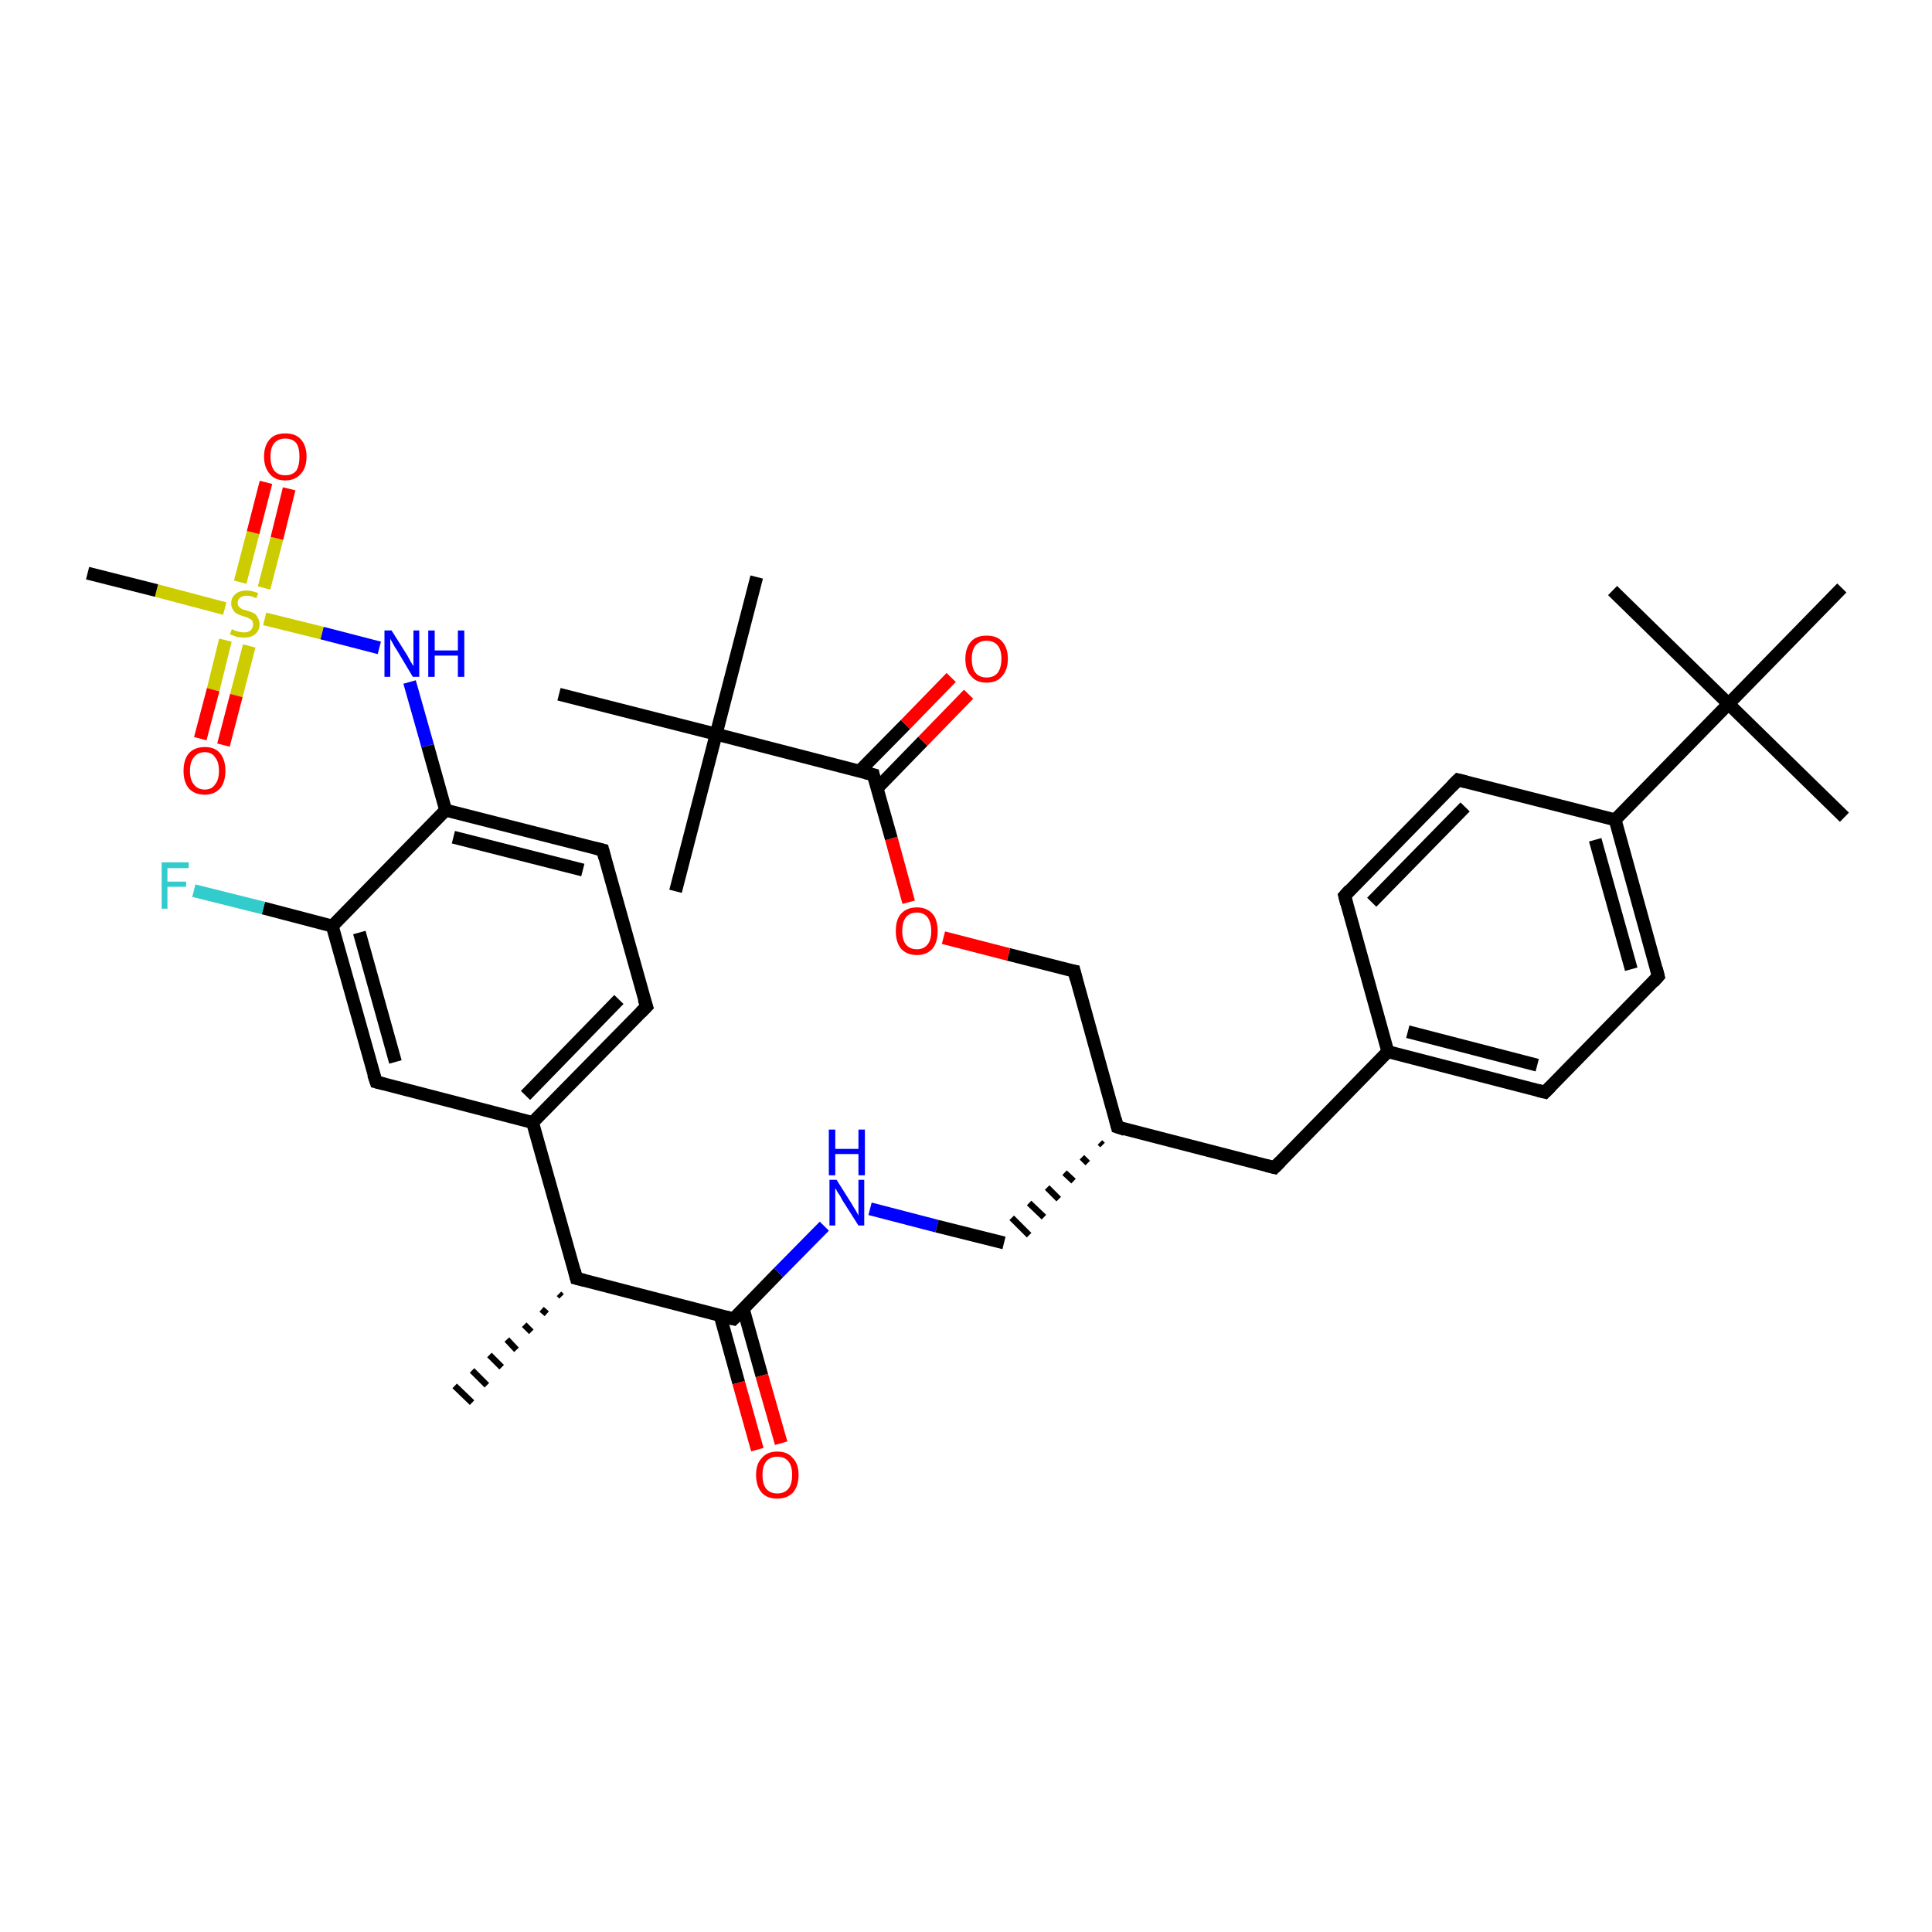 <?xml version='1.0' encoding='iso-8859-1'?>
<svg version='1.1' baseProfile='full'
              xmlns='http://www.w3.org/2000/svg'
                      xmlns:rdkit='http://www.rdkit.org/xml'
                      xmlns:xlink='http://www.w3.org/1999/xlink'
                  xml:space='preserve'
width='300px' height='300px' viewBox='0 0 300 300'>
<!-- END OF HEADER -->
<rect style='opacity:1.0;fill:#FFFFFF;stroke:none' width='300.0' height='300.0' x='0.0' y='0.0'> </rect>
<path class='bond-0 atom-1 atom-0' d='M 87.2,201.3 L 86.8,200.9' style='fill:none;fill-rule:evenodd;stroke:#000000;stroke-width:1.0px;stroke-linecap:butt;stroke-linejoin:miter;stroke-opacity:1' />
<path class='bond-0 atom-1 atom-0' d='M 84.9,204.0 L 84.1,203.3' style='fill:none;fill-rule:evenodd;stroke:#000000;stroke-width:1.0px;stroke-linecap:butt;stroke-linejoin:miter;stroke-opacity:1' />
<path class='bond-0 atom-1 atom-0' d='M 82.5,206.8 L 81.4,205.7' style='fill:none;fill-rule:evenodd;stroke:#000000;stroke-width:1.0px;stroke-linecap:butt;stroke-linejoin:miter;stroke-opacity:1' />
<path class='bond-0 atom-1 atom-0' d='M 80.2,209.6 L 78.7,208.0' style='fill:none;fill-rule:evenodd;stroke:#000000;stroke-width:1.0px;stroke-linecap:butt;stroke-linejoin:miter;stroke-opacity:1' />
<path class='bond-0 atom-1 atom-0' d='M 77.9,212.3 L 76.0,210.4' style='fill:none;fill-rule:evenodd;stroke:#000000;stroke-width:1.0px;stroke-linecap:butt;stroke-linejoin:miter;stroke-opacity:1' />
<path class='bond-0 atom-1 atom-0' d='M 75.6,215.1 L 73.3,212.8' style='fill:none;fill-rule:evenodd;stroke:#000000;stroke-width:1.0px;stroke-linecap:butt;stroke-linejoin:miter;stroke-opacity:1' />
<path class='bond-0 atom-1 atom-0' d='M 73.3,217.8 L 70.6,215.2' style='fill:none;fill-rule:evenodd;stroke:#000000;stroke-width:1.0px;stroke-linecap:butt;stroke-linejoin:miter;stroke-opacity:1' />
<path class='bond-1 atom-1 atom-2' d='M 89.5,198.5 L 113.9,204.8' style='fill:none;fill-rule:evenodd;stroke:#000000;stroke-width:2.0px;stroke-linecap:butt;stroke-linejoin:miter;stroke-opacity:1' />
<path class='bond-2 atom-2 atom-3' d='M 111.8,204.2 L 114.7,214.7' style='fill:none;fill-rule:evenodd;stroke:#000000;stroke-width:2.0px;stroke-linecap:butt;stroke-linejoin:miter;stroke-opacity:1' />
<path class='bond-2 atom-2 atom-3' d='M 114.7,214.7 L 117.6,225.1' style='fill:none;fill-rule:evenodd;stroke:#FF0000;stroke-width:2.0px;stroke-linecap:butt;stroke-linejoin:miter;stroke-opacity:1' />
<path class='bond-2 atom-2 atom-3' d='M 115.4,203.2 L 118.3,213.6' style='fill:none;fill-rule:evenodd;stroke:#000000;stroke-width:2.0px;stroke-linecap:butt;stroke-linejoin:miter;stroke-opacity:1' />
<path class='bond-2 atom-2 atom-3' d='M 118.3,213.6 L 121.3,224.1' style='fill:none;fill-rule:evenodd;stroke:#FF0000;stroke-width:2.0px;stroke-linecap:butt;stroke-linejoin:miter;stroke-opacity:1' />
<path class='bond-3 atom-2 atom-4' d='M 113.9,204.8 L 120.9,197.6' style='fill:none;fill-rule:evenodd;stroke:#000000;stroke-width:2.0px;stroke-linecap:butt;stroke-linejoin:miter;stroke-opacity:1' />
<path class='bond-3 atom-2 atom-4' d='M 120.9,197.6 L 128.0,190.4' style='fill:none;fill-rule:evenodd;stroke:#0000FF;stroke-width:2.0px;stroke-linecap:butt;stroke-linejoin:miter;stroke-opacity:1' />
<path class='bond-4 atom-4 atom-5' d='M 135.1,187.7 L 145.5,190.4' style='fill:none;fill-rule:evenodd;stroke:#0000FF;stroke-width:2.0px;stroke-linecap:butt;stroke-linejoin:miter;stroke-opacity:1' />
<path class='bond-4 atom-4 atom-5' d='M 145.5,190.4 L 155.9,193.0' style='fill:none;fill-rule:evenodd;stroke:#000000;stroke-width:2.0px;stroke-linecap:butt;stroke-linejoin:miter;stroke-opacity:1' />
<path class='bond-5 atom-6 atom-5' d='M 170.8,177.4 L 171.2,177.8' style='fill:none;fill-rule:evenodd;stroke:#000000;stroke-width:1.0px;stroke-linecap:butt;stroke-linejoin:miter;stroke-opacity:1' />
<path class='bond-5 atom-6 atom-5' d='M 168.0,179.7 L 168.9,180.6' style='fill:none;fill-rule:evenodd;stroke:#000000;stroke-width:1.0px;stroke-linecap:butt;stroke-linejoin:miter;stroke-opacity:1' />
<path class='bond-5 atom-6 atom-5' d='M 165.3,182.1 L 166.7,183.4' style='fill:none;fill-rule:evenodd;stroke:#000000;stroke-width:1.0px;stroke-linecap:butt;stroke-linejoin:miter;stroke-opacity:1' />
<path class='bond-5 atom-6 atom-5' d='M 162.6,184.4 L 164.4,186.2' style='fill:none;fill-rule:evenodd;stroke:#000000;stroke-width:1.0px;stroke-linecap:butt;stroke-linejoin:miter;stroke-opacity:1' />
<path class='bond-5 atom-6 atom-5' d='M 159.8,186.8 L 162.1,189.0' style='fill:none;fill-rule:evenodd;stroke:#000000;stroke-width:1.0px;stroke-linecap:butt;stroke-linejoin:miter;stroke-opacity:1' />
<path class='bond-5 atom-6 atom-5' d='M 157.1,189.1 L 159.8,191.8' style='fill:none;fill-rule:evenodd;stroke:#000000;stroke-width:1.0px;stroke-linecap:butt;stroke-linejoin:miter;stroke-opacity:1' />
<path class='bond-6 atom-6 atom-7' d='M 173.5,175.0 L 166.8,150.8' style='fill:none;fill-rule:evenodd;stroke:#000000;stroke-width:2.0px;stroke-linecap:butt;stroke-linejoin:miter;stroke-opacity:1' />
<path class='bond-7 atom-7 atom-8' d='M 166.8,150.8 L 156.6,148.2' style='fill:none;fill-rule:evenodd;stroke:#000000;stroke-width:2.0px;stroke-linecap:butt;stroke-linejoin:miter;stroke-opacity:1' />
<path class='bond-7 atom-7 atom-8' d='M 156.6,148.2 L 146.5,145.6' style='fill:none;fill-rule:evenodd;stroke:#FF0000;stroke-width:2.0px;stroke-linecap:butt;stroke-linejoin:miter;stroke-opacity:1' />
<path class='bond-8 atom-8 atom-9' d='M 141.1,140.1 L 138.4,130.2' style='fill:none;fill-rule:evenodd;stroke:#FF0000;stroke-width:2.0px;stroke-linecap:butt;stroke-linejoin:miter;stroke-opacity:1' />
<path class='bond-8 atom-8 atom-9' d='M 138.4,130.2 L 135.6,120.3' style='fill:none;fill-rule:evenodd;stroke:#000000;stroke-width:2.0px;stroke-linecap:butt;stroke-linejoin:miter;stroke-opacity:1' />
<path class='bond-9 atom-9 atom-10' d='M 136.2,122.4 L 143.3,115.1' style='fill:none;fill-rule:evenodd;stroke:#000000;stroke-width:2.0px;stroke-linecap:butt;stroke-linejoin:miter;stroke-opacity:1' />
<path class='bond-9 atom-9 atom-10' d='M 143.3,115.1 L 150.4,107.8' style='fill:none;fill-rule:evenodd;stroke:#FF0000;stroke-width:2.0px;stroke-linecap:butt;stroke-linejoin:miter;stroke-opacity:1' />
<path class='bond-9 atom-9 atom-10' d='M 133.5,119.7 L 140.6,112.5' style='fill:none;fill-rule:evenodd;stroke:#000000;stroke-width:2.0px;stroke-linecap:butt;stroke-linejoin:miter;stroke-opacity:1' />
<path class='bond-9 atom-9 atom-10' d='M 140.6,112.5 L 147.7,105.2' style='fill:none;fill-rule:evenodd;stroke:#FF0000;stroke-width:2.0px;stroke-linecap:butt;stroke-linejoin:miter;stroke-opacity:1' />
<path class='bond-10 atom-9 atom-11' d='M 135.6,120.3 L 111.2,114.0' style='fill:none;fill-rule:evenodd;stroke:#000000;stroke-width:2.0px;stroke-linecap:butt;stroke-linejoin:miter;stroke-opacity:1' />
<path class='bond-11 atom-11 atom-12' d='M 111.2,114.0 L 117.5,89.6' style='fill:none;fill-rule:evenodd;stroke:#000000;stroke-width:2.0px;stroke-linecap:butt;stroke-linejoin:miter;stroke-opacity:1' />
<path class='bond-12 atom-11 atom-13' d='M 111.2,114.0 L 104.9,138.4' style='fill:none;fill-rule:evenodd;stroke:#000000;stroke-width:2.0px;stroke-linecap:butt;stroke-linejoin:miter;stroke-opacity:1' />
<path class='bond-13 atom-11 atom-14' d='M 111.2,114.0 L 86.8,107.8' style='fill:none;fill-rule:evenodd;stroke:#000000;stroke-width:2.0px;stroke-linecap:butt;stroke-linejoin:miter;stroke-opacity:1' />
<path class='bond-14 atom-6 atom-15' d='M 173.5,175.0 L 197.9,181.3' style='fill:none;fill-rule:evenodd;stroke:#000000;stroke-width:2.0px;stroke-linecap:butt;stroke-linejoin:miter;stroke-opacity:1' />
<path class='bond-15 atom-15 atom-16' d='M 197.9,181.3 L 215.5,163.3' style='fill:none;fill-rule:evenodd;stroke:#000000;stroke-width:2.0px;stroke-linecap:butt;stroke-linejoin:miter;stroke-opacity:1' />
<path class='bond-16 atom-16 atom-17' d='M 215.5,163.3 L 239.9,169.6' style='fill:none;fill-rule:evenodd;stroke:#000000;stroke-width:2.0px;stroke-linecap:butt;stroke-linejoin:miter;stroke-opacity:1' />
<path class='bond-16 atom-16 atom-17' d='M 218.6,160.2 L 238.7,165.4' style='fill:none;fill-rule:evenodd;stroke:#000000;stroke-width:2.0px;stroke-linecap:butt;stroke-linejoin:miter;stroke-opacity:1' />
<path class='bond-17 atom-17 atom-18' d='M 239.9,169.6 L 257.5,151.6' style='fill:none;fill-rule:evenodd;stroke:#000000;stroke-width:2.0px;stroke-linecap:butt;stroke-linejoin:miter;stroke-opacity:1' />
<path class='bond-18 atom-18 atom-19' d='M 257.5,151.6 L 250.8,127.3' style='fill:none;fill-rule:evenodd;stroke:#000000;stroke-width:2.0px;stroke-linecap:butt;stroke-linejoin:miter;stroke-opacity:1' />
<path class='bond-18 atom-18 atom-19' d='M 253.3,150.5 L 247.7,130.4' style='fill:none;fill-rule:evenodd;stroke:#000000;stroke-width:2.0px;stroke-linecap:butt;stroke-linejoin:miter;stroke-opacity:1' />
<path class='bond-19 atom-19 atom-20' d='M 250.8,127.3 L 226.4,121.1' style='fill:none;fill-rule:evenodd;stroke:#000000;stroke-width:2.0px;stroke-linecap:butt;stroke-linejoin:miter;stroke-opacity:1' />
<path class='bond-20 atom-20 atom-21' d='M 226.4,121.1 L 208.8,139.1' style='fill:none;fill-rule:evenodd;stroke:#000000;stroke-width:2.0px;stroke-linecap:butt;stroke-linejoin:miter;stroke-opacity:1' />
<path class='bond-20 atom-20 atom-21' d='M 227.5,125.3 L 213.0,140.1' style='fill:none;fill-rule:evenodd;stroke:#000000;stroke-width:2.0px;stroke-linecap:butt;stroke-linejoin:miter;stroke-opacity:1' />
<path class='bond-21 atom-19 atom-22' d='M 250.8,127.3 L 268.4,109.3' style='fill:none;fill-rule:evenodd;stroke:#000000;stroke-width:2.0px;stroke-linecap:butt;stroke-linejoin:miter;stroke-opacity:1' />
<path class='bond-22 atom-22 atom-23' d='M 268.4,109.3 L 286.4,126.9' style='fill:none;fill-rule:evenodd;stroke:#000000;stroke-width:2.0px;stroke-linecap:butt;stroke-linejoin:miter;stroke-opacity:1' />
<path class='bond-23 atom-22 atom-24' d='M 268.4,109.3 L 250.4,91.7' style='fill:none;fill-rule:evenodd;stroke:#000000;stroke-width:2.0px;stroke-linecap:butt;stroke-linejoin:miter;stroke-opacity:1' />
<path class='bond-24 atom-22 atom-25' d='M 268.4,109.3 L 286.0,91.3' style='fill:none;fill-rule:evenodd;stroke:#000000;stroke-width:2.0px;stroke-linecap:butt;stroke-linejoin:miter;stroke-opacity:1' />
<path class='bond-25 atom-1 atom-26' d='M 89.5,198.5 L 82.7,174.3' style='fill:none;fill-rule:evenodd;stroke:#000000;stroke-width:2.0px;stroke-linecap:butt;stroke-linejoin:miter;stroke-opacity:1' />
<path class='bond-26 atom-26 atom-27' d='M 82.7,174.3 L 100.4,156.3' style='fill:none;fill-rule:evenodd;stroke:#000000;stroke-width:2.0px;stroke-linecap:butt;stroke-linejoin:miter;stroke-opacity:1' />
<path class='bond-26 atom-26 atom-27' d='M 81.6,170.1 L 96.1,155.2' style='fill:none;fill-rule:evenodd;stroke:#000000;stroke-width:2.0px;stroke-linecap:butt;stroke-linejoin:miter;stroke-opacity:1' />
<path class='bond-27 atom-27 atom-28' d='M 100.4,156.3 L 93.6,132.0' style='fill:none;fill-rule:evenodd;stroke:#000000;stroke-width:2.0px;stroke-linecap:butt;stroke-linejoin:miter;stroke-opacity:1' />
<path class='bond-28 atom-28 atom-29' d='M 93.6,132.0 L 69.2,125.8' style='fill:none;fill-rule:evenodd;stroke:#000000;stroke-width:2.0px;stroke-linecap:butt;stroke-linejoin:miter;stroke-opacity:1' />
<path class='bond-28 atom-28 atom-29' d='M 90.5,135.1 L 70.4,130.0' style='fill:none;fill-rule:evenodd;stroke:#000000;stroke-width:2.0px;stroke-linecap:butt;stroke-linejoin:miter;stroke-opacity:1' />
<path class='bond-29 atom-29 atom-30' d='M 69.2,125.8 L 66.4,115.8' style='fill:none;fill-rule:evenodd;stroke:#000000;stroke-width:2.0px;stroke-linecap:butt;stroke-linejoin:miter;stroke-opacity:1' />
<path class='bond-29 atom-29 atom-30' d='M 66.4,115.8 L 63.6,105.9' style='fill:none;fill-rule:evenodd;stroke:#0000FF;stroke-width:2.0px;stroke-linecap:butt;stroke-linejoin:miter;stroke-opacity:1' />
<path class='bond-30 atom-30 atom-31' d='M 58.9,100.6 L 50.0,98.3' style='fill:none;fill-rule:evenodd;stroke:#0000FF;stroke-width:2.0px;stroke-linecap:butt;stroke-linejoin:miter;stroke-opacity:1' />
<path class='bond-30 atom-30 atom-31' d='M 50.0,98.3 L 41.1,96.1' style='fill:none;fill-rule:evenodd;stroke:#CCCC00;stroke-width:2.0px;stroke-linecap:butt;stroke-linejoin:miter;stroke-opacity:1' />
<path class='bond-31 atom-31 atom-32' d='M 34.9,94.5 L 24.3,91.7' style='fill:none;fill-rule:evenodd;stroke:#CCCC00;stroke-width:2.0px;stroke-linecap:butt;stroke-linejoin:miter;stroke-opacity:1' />
<path class='bond-31 atom-31 atom-32' d='M 24.3,91.7 L 13.6,89.0' style='fill:none;fill-rule:evenodd;stroke:#000000;stroke-width:2.0px;stroke-linecap:butt;stroke-linejoin:miter;stroke-opacity:1' />
<path class='bond-32 atom-31 atom-33' d='M 35.0,99.4 L 33.1,107.1' style='fill:none;fill-rule:evenodd;stroke:#CCCC00;stroke-width:2.0px;stroke-linecap:butt;stroke-linejoin:miter;stroke-opacity:1' />
<path class='bond-32 atom-31 atom-33' d='M 33.1,107.1 L 31.1,114.7' style='fill:none;fill-rule:evenodd;stroke:#FF0000;stroke-width:2.0px;stroke-linecap:butt;stroke-linejoin:miter;stroke-opacity:1' />
<path class='bond-32 atom-31 atom-33' d='M 38.7,100.3 L 36.7,108.0' style='fill:none;fill-rule:evenodd;stroke:#CCCC00;stroke-width:2.0px;stroke-linecap:butt;stroke-linejoin:miter;stroke-opacity:1' />
<path class='bond-32 atom-31 atom-33' d='M 36.7,108.0 L 34.7,115.7' style='fill:none;fill-rule:evenodd;stroke:#FF0000;stroke-width:2.0px;stroke-linecap:butt;stroke-linejoin:miter;stroke-opacity:1' />
<path class='bond-33 atom-31 atom-34' d='M 41.0,91.3 L 43.0,83.6' style='fill:none;fill-rule:evenodd;stroke:#CCCC00;stroke-width:2.0px;stroke-linecap:butt;stroke-linejoin:miter;stroke-opacity:1' />
<path class='bond-33 atom-31 atom-34' d='M 43.0,83.6 L 44.9,75.9' style='fill:none;fill-rule:evenodd;stroke:#FF0000;stroke-width:2.0px;stroke-linecap:butt;stroke-linejoin:miter;stroke-opacity:1' />
<path class='bond-33 atom-31 atom-34' d='M 37.3,90.4 L 39.3,82.7' style='fill:none;fill-rule:evenodd;stroke:#CCCC00;stroke-width:2.0px;stroke-linecap:butt;stroke-linejoin:miter;stroke-opacity:1' />
<path class='bond-33 atom-31 atom-34' d='M 39.3,82.7 L 41.3,74.9' style='fill:none;fill-rule:evenodd;stroke:#FF0000;stroke-width:2.0px;stroke-linecap:butt;stroke-linejoin:miter;stroke-opacity:1' />
<path class='bond-34 atom-29 atom-35' d='M 69.2,125.8 L 51.6,143.8' style='fill:none;fill-rule:evenodd;stroke:#000000;stroke-width:2.0px;stroke-linecap:butt;stroke-linejoin:miter;stroke-opacity:1' />
<path class='bond-35 atom-35 atom-36' d='M 51.6,143.8 L 40.9,141.0' style='fill:none;fill-rule:evenodd;stroke:#000000;stroke-width:2.0px;stroke-linecap:butt;stroke-linejoin:miter;stroke-opacity:1' />
<path class='bond-35 atom-35 atom-36' d='M 40.9,141.0 L 30.1,138.3' style='fill:none;fill-rule:evenodd;stroke:#33CCCC;stroke-width:2.0px;stroke-linecap:butt;stroke-linejoin:miter;stroke-opacity:1' />
<path class='bond-36 atom-35 atom-37' d='M 51.6,143.8 L 58.4,168.0' style='fill:none;fill-rule:evenodd;stroke:#000000;stroke-width:2.0px;stroke-linecap:butt;stroke-linejoin:miter;stroke-opacity:1' />
<path class='bond-36 atom-35 atom-37' d='M 55.8,144.8 L 61.4,164.9' style='fill:none;fill-rule:evenodd;stroke:#000000;stroke-width:2.0px;stroke-linecap:butt;stroke-linejoin:miter;stroke-opacity:1' />
<path class='bond-37 atom-21 atom-16' d='M 208.8,139.1 L 215.5,163.3' style='fill:none;fill-rule:evenodd;stroke:#000000;stroke-width:2.0px;stroke-linecap:butt;stroke-linejoin:miter;stroke-opacity:1' />
<path class='bond-38 atom-37 atom-26' d='M 58.4,168.0 L 82.7,174.3' style='fill:none;fill-rule:evenodd;stroke:#000000;stroke-width:2.0px;stroke-linecap:butt;stroke-linejoin:miter;stroke-opacity:1' />
<path d='M 90.7,198.8 L 89.5,198.5 L 89.2,197.3' style='fill:none;stroke:#000000;stroke-width:2.0px;stroke-linecap:butt;stroke-linejoin:miter;stroke-opacity:1;' />
<path d='M 112.7,204.5 L 113.9,204.8 L 114.3,204.4' style='fill:none;stroke:#000000;stroke-width:2.0px;stroke-linecap:butt;stroke-linejoin:miter;stroke-opacity:1;' />
<path d='M 173.2,173.8 L 173.5,175.0 L 174.7,175.4' style='fill:none;stroke:#000000;stroke-width:2.0px;stroke-linecap:butt;stroke-linejoin:miter;stroke-opacity:1;' />
<path d='M 167.1,152.0 L 166.8,150.8 L 166.2,150.7' style='fill:none;stroke:#000000;stroke-width:2.0px;stroke-linecap:butt;stroke-linejoin:miter;stroke-opacity:1;' />
<path d='M 135.7,120.8 L 135.6,120.3 L 134.4,120.0' style='fill:none;stroke:#000000;stroke-width:2.0px;stroke-linecap:butt;stroke-linejoin:miter;stroke-opacity:1;' />
<path d='M 196.7,181.0 L 197.9,181.3 L 198.8,180.4' style='fill:none;stroke:#000000;stroke-width:2.0px;stroke-linecap:butt;stroke-linejoin:miter;stroke-opacity:1;' />
<path d='M 238.7,169.3 L 239.9,169.6 L 240.8,168.7' style='fill:none;stroke:#000000;stroke-width:2.0px;stroke-linecap:butt;stroke-linejoin:miter;stroke-opacity:1;' />
<path d='M 256.7,152.5 L 257.5,151.6 L 257.2,150.4' style='fill:none;stroke:#000000;stroke-width:2.0px;stroke-linecap:butt;stroke-linejoin:miter;stroke-opacity:1;' />
<path d='M 227.6,121.4 L 226.4,121.1 L 225.5,122.0' style='fill:none;stroke:#000000;stroke-width:2.0px;stroke-linecap:butt;stroke-linejoin:miter;stroke-opacity:1;' />
<path d='M 209.6,138.2 L 208.8,139.1 L 209.1,140.3' style='fill:none;stroke:#000000;stroke-width:2.0px;stroke-linecap:butt;stroke-linejoin:miter;stroke-opacity:1;' />
<path d='M 99.5,157.2 L 100.4,156.3 L 100.0,155.1' style='fill:none;stroke:#000000;stroke-width:2.0px;stroke-linecap:butt;stroke-linejoin:miter;stroke-opacity:1;' />
<path d='M 93.9,133.2 L 93.6,132.0 L 92.4,131.7' style='fill:none;stroke:#000000;stroke-width:2.0px;stroke-linecap:butt;stroke-linejoin:miter;stroke-opacity:1;' />
<path d='M 58.0,166.8 L 58.4,168.0 L 59.6,168.3' style='fill:none;stroke:#000000;stroke-width:2.0px;stroke-linecap:butt;stroke-linejoin:miter;stroke-opacity:1;' />
<path class='atom-3' d='M 117.4 229.0
Q 117.4 227.3, 118.3 226.4
Q 119.1 225.4, 120.7 225.4
Q 122.3 225.4, 123.1 226.4
Q 124.0 227.3, 124.0 229.0
Q 124.0 230.8, 123.1 231.8
Q 122.2 232.7, 120.7 232.7
Q 119.1 232.7, 118.3 231.8
Q 117.4 230.8, 117.4 229.0
M 120.7 231.9
Q 121.8 231.9, 122.4 231.2
Q 123.0 230.5, 123.0 229.0
Q 123.0 227.6, 122.4 226.9
Q 121.8 226.2, 120.7 226.2
Q 119.6 226.2, 119.0 226.9
Q 118.4 227.6, 118.4 229.0
Q 118.4 230.5, 119.0 231.2
Q 119.6 231.9, 120.7 231.9
' fill='#FF0000'/>
<path class='atom-4' d='M 129.9 183.2
L 132.3 187.0
Q 132.5 187.4, 132.9 188.0
Q 133.3 188.7, 133.3 188.8
L 133.3 183.2
L 134.2 183.2
L 134.2 190.3
L 133.3 190.3
L 130.7 186.2
Q 130.5 185.7, 130.1 185.2
Q 129.8 184.6, 129.7 184.5
L 129.7 190.3
L 128.8 190.3
L 128.8 183.2
L 129.9 183.2
' fill='#0000FF'/>
<path class='atom-4' d='M 128.7 175.4
L 129.7 175.4
L 129.7 178.4
L 133.3 178.4
L 133.3 175.4
L 134.3 175.4
L 134.3 182.5
L 133.3 182.5
L 133.3 179.2
L 129.7 179.2
L 129.7 182.5
L 128.7 182.5
L 128.7 175.4
' fill='#0000FF'/>
<path class='atom-8' d='M 139.1 144.6
Q 139.1 142.8, 139.9 141.9
Q 140.8 140.9, 142.4 140.9
Q 143.9 140.9, 144.8 141.9
Q 145.6 142.8, 145.6 144.6
Q 145.6 146.3, 144.8 147.3
Q 143.9 148.3, 142.4 148.3
Q 140.8 148.3, 139.9 147.3
Q 139.1 146.3, 139.1 144.6
M 142.4 147.4
Q 143.4 147.4, 144.0 146.7
Q 144.6 146.0, 144.6 144.6
Q 144.6 143.2, 144.0 142.4
Q 143.4 141.7, 142.4 141.7
Q 141.3 141.7, 140.7 142.4
Q 140.1 143.1, 140.1 144.6
Q 140.1 146.0, 140.7 146.7
Q 141.3 147.4, 142.4 147.4
' fill='#FF0000'/>
<path class='atom-10' d='M 149.9 102.3
Q 149.9 100.6, 150.8 99.6
Q 151.6 98.7, 153.2 98.7
Q 154.8 98.7, 155.6 99.6
Q 156.5 100.6, 156.5 102.3
Q 156.5 104.0, 155.6 105.0
Q 154.8 106.0, 153.2 106.0
Q 151.6 106.0, 150.8 105.0
Q 149.9 104.1, 149.9 102.3
M 153.2 105.2
Q 154.3 105.2, 154.9 104.5
Q 155.5 103.7, 155.5 102.3
Q 155.5 100.9, 154.9 100.2
Q 154.3 99.5, 153.2 99.5
Q 152.1 99.5, 151.5 100.2
Q 150.9 100.9, 150.9 102.3
Q 150.9 103.8, 151.5 104.5
Q 152.1 105.2, 153.2 105.2
' fill='#FF0000'/>
<path class='atom-30' d='M 60.8 97.9
L 63.2 101.7
Q 63.4 102.1, 63.8 102.8
Q 64.2 103.4, 64.2 103.5
L 64.2 97.9
L 65.1 97.9
L 65.1 105.1
L 64.1 105.1
L 61.6 100.9
Q 61.3 100.5, 61.0 99.9
Q 60.7 99.4, 60.6 99.2
L 60.6 105.1
L 59.7 105.1
L 59.7 97.9
L 60.8 97.9
' fill='#0000FF'/>
<path class='atom-30' d='M 66.5 97.9
L 67.5 97.9
L 67.5 101.0
L 71.1 101.0
L 71.1 97.9
L 72.1 97.9
L 72.1 105.1
L 71.1 105.1
L 71.1 101.8
L 67.5 101.8
L 67.5 105.1
L 66.5 105.1
L 66.5 97.9
' fill='#0000FF'/>
<path class='atom-31' d='M 36.0 97.7
Q 36.1 97.7, 36.4 97.9
Q 36.8 98.0, 37.1 98.1
Q 37.5 98.2, 37.9 98.2
Q 38.5 98.2, 38.9 97.9
Q 39.3 97.5, 39.3 97.0
Q 39.3 96.6, 39.1 96.3
Q 38.9 96.1, 38.6 96.0
Q 38.3 95.8, 37.8 95.7
Q 37.2 95.5, 36.8 95.3
Q 36.4 95.1, 36.2 94.7
Q 35.9 94.3, 35.9 93.7
Q 35.9 92.8, 36.5 92.3
Q 37.1 91.7, 38.3 91.7
Q 39.1 91.7, 40.1 92.1
L 39.8 92.9
Q 39.0 92.5, 38.3 92.5
Q 37.7 92.5, 37.3 92.8
Q 36.9 93.1, 36.9 93.6
Q 36.9 94.0, 37.1 94.2
Q 37.3 94.4, 37.6 94.6
Q 37.9 94.7, 38.3 94.8
Q 39.0 95.0, 39.4 95.2
Q 39.8 95.4, 40.0 95.9
Q 40.3 96.3, 40.3 97.0
Q 40.3 97.9, 39.6 98.5
Q 39.0 99.0, 37.9 99.0
Q 37.3 99.0, 36.8 98.9
Q 36.3 98.7, 35.7 98.5
L 36.0 97.7
' fill='#CCCC00'/>
<path class='atom-33' d='M 28.5 119.7
Q 28.5 118.0, 29.3 117.0
Q 30.2 116.0, 31.8 116.0
Q 33.4 116.0, 34.2 117.0
Q 35.0 118.0, 35.0 119.7
Q 35.0 121.4, 34.2 122.4
Q 33.3 123.4, 31.8 123.4
Q 30.2 123.4, 29.3 122.4
Q 28.5 121.4, 28.5 119.7
M 31.8 122.6
Q 32.9 122.6, 33.4 121.8
Q 34.0 121.1, 34.0 119.7
Q 34.0 118.3, 33.4 117.6
Q 32.9 116.8, 31.8 116.8
Q 30.7 116.8, 30.1 117.6
Q 29.5 118.3, 29.5 119.7
Q 29.5 121.1, 30.1 121.8
Q 30.7 122.6, 31.8 122.6
' fill='#FF0000'/>
<path class='atom-34' d='M 41.0 70.9
Q 41.0 69.2, 41.9 68.2
Q 42.7 67.3, 44.3 67.3
Q 45.9 67.3, 46.7 68.2
Q 47.6 69.2, 47.6 70.9
Q 47.6 72.6, 46.7 73.6
Q 45.8 74.6, 44.3 74.6
Q 42.7 74.6, 41.9 73.6
Q 41.0 72.6, 41.0 70.9
M 44.3 73.8
Q 45.4 73.8, 46.0 73.1
Q 46.5 72.3, 46.5 70.9
Q 46.5 69.5, 46.0 68.8
Q 45.4 68.1, 44.3 68.1
Q 43.2 68.1, 42.6 68.8
Q 42.0 69.5, 42.0 70.9
Q 42.0 72.3, 42.6 73.1
Q 43.2 73.8, 44.3 73.8
' fill='#FF0000'/>
<path class='atom-36' d='M 25.1 133.9
L 29.3 133.9
L 29.3 134.8
L 26.0 134.8
L 26.0 136.9
L 28.9 136.9
L 28.9 137.7
L 26.0 137.7
L 26.0 141.1
L 25.1 141.1
L 25.1 133.9
' fill='#33CCCC'/>
</svg>
